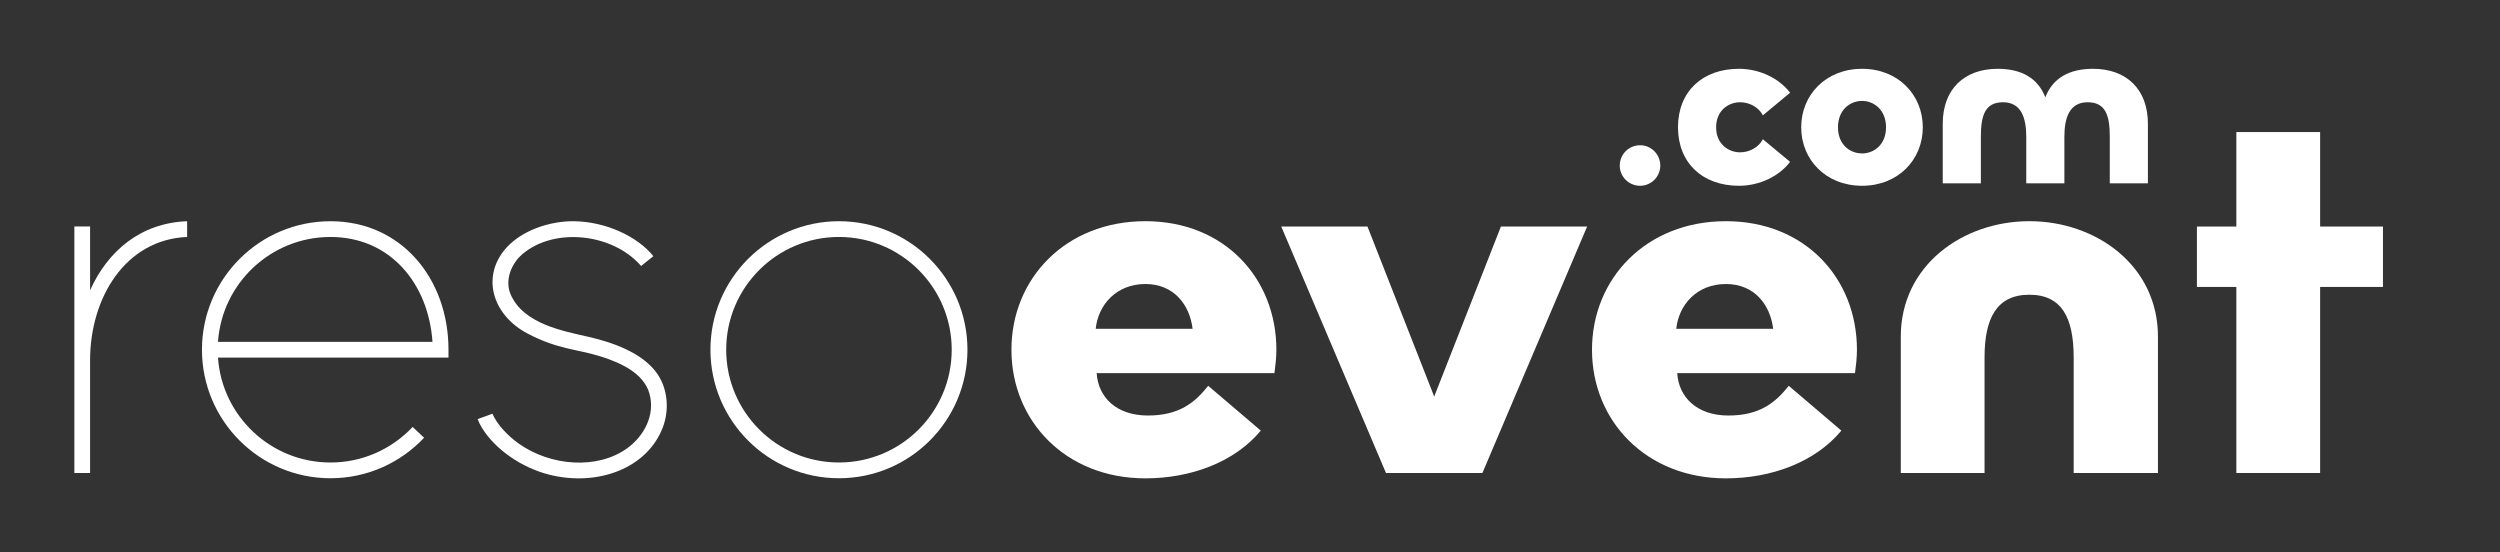 <?xml version="1.0" encoding="UTF-8" standalone="no"?>
<!DOCTYPE svg PUBLIC "-//W3C//DTD SVG 1.1//EN" "http://www.w3.org/Graphics/SVG/1.1/DTD/svg11.dtd">
<svg width="100%" height="100%" viewBox="0 0 534 118" version="1.1" xmlns="http://www.w3.org/2000/svg" xmlns:xlink="http://www.w3.org/1999/xlink" xml:space="preserve" xmlns:serif="http://www.serif.com/" style="fill-rule:evenodd;clip-rule:evenodd;stroke-linejoin:round;stroke-miterlimit:2;">
    <rect x="0" y="0" width="534" height="118" fill="#333333" stroke="none"/>
    <g id="_1" serif:id="1">
    </g>
    <g id="_2" serif:id="2">
    </g>
    <g id="_3" serif:id="3">
    </g>
    <g id="Plan-de-travail1" serif:id="Plan de travail1" transform="matrix(1,0,0,1,-338.331,-468.304)">
        <rect x="338.331" y="468.304" width="533.935" height="117.532" style="fill:none;"/>
        <g id="_31" serif:id="3" transform="matrix(0.777,0,0,0.777,-482.764,-79.707)">
            <g transform="matrix(0.515,0,0,0.515,520.943,365.639)">
                <path d="M1140.29,786.008L1140.29,777.608C1115.38,778.554 1097.97,793.5 1088.49,814.455L1088.49,780.408L1080.1,780.408L1080.1,911.997L1088.49,911.997L1088.49,851.801C1088.49,818.578 1107.24,787.393 1140.29,786.008Z" style="fill:white;fill-rule:nonzero;"/>
                <path d="M1156.76,850.408L1279.8,850.402L1279.8,846.204C1279.8,808.345 1254.67,777.608 1216.81,777.608C1178.95,777.608 1148.21,808.343 1148.21,846.204C1148.21,884.062 1178.95,914.8 1216.81,914.8C1236.5,914.8 1254.27,906.486 1266.78,893.177L1260.66,887.424C1249.68,899.102 1234.08,906.4 1216.81,906.4C1184.99,906.4 1158.91,881.67 1156.76,850.408L1156.76,850.408ZM1271.26,842.005L1156.76,842.005C1158.91,810.737 1184.99,786.01 1216.81,786.01C1248.62,786.01 1269.1,810.742 1271.26,842.005Z" style="fill:white;fill-rule:nonzero;"/>
                <path d="M1309.2,793.552C1297.45,808.665 1304.09,828.125 1321.91,837.505C1338.33,846.149 1348.19,845.728 1361.33,849.877C1372.32,853.345 1384.02,859.023 1387.02,869.441C1390.35,881.002 1384.17,892.33 1375.15,898.824C1359.23,910.284 1334.26,908.383 1317.24,896.253C1311.21,891.955 1305.66,885.96 1303.26,880.363C1299.81,881.561 1295.36,883.217 1295.36,883.217C1295.94,884.827 1296.72,886.353 1297.61,887.814C1304.65,899.391 1318.96,909.21 1333.47,912.868C1359.57,919.448 1385.95,909.434 1394.22,887.616C1397.64,878.597 1396.98,867.616 1391.53,859.434C1383.56,847.465 1366.28,842.036 1354.69,839.353C1341.38,836.272 1319.78,832.568 1312.95,816.594C1309.78,809.154 1313.24,800.325 1319.26,795.177C1336.16,780.733 1367.1,784.006 1382.26,801.097C1382.38,801.235 1382.5,801.37 1382.61,801.513L1389.16,796.259C1380.84,785.867 1363.95,777.792 1346.66,777.605C1334.16,777.47 1317.86,782.433 1309.2,793.552L1309.2,793.552Z" style="fill:white;fill-rule:nonzero;"/>
                <path d="M1556.82,846.201C1556.82,808.343 1526.09,777.605 1488.23,777.605C1450.37,777.605 1419.63,808.34 1419.63,846.201C1419.63,884.06 1450.37,914.8 1488.23,914.8C1526.09,914.8 1556.82,884.062 1556.82,846.201L1556.82,846.201ZM1548.42,846.201C1548.42,879.424 1521.45,906.397 1488.23,906.397C1455.01,906.397 1428.04,879.424 1428.04,846.201C1428.04,812.981 1455.01,786.008 1488.23,786.008C1521.45,786.008 1548.42,812.981 1548.42,846.201Z" style="fill:white;fill-rule:nonzero;"/>
                <path d="M1721.73,846.222C1721.73,808.265 1694.17,777.587 1651.8,777.587C1609.16,777.587 1580.3,808.265 1580.3,846.222C1580.3,884.179 1609.16,914.857 1651.8,914.857C1675.97,914.857 1699.37,906.278 1713.41,889.379L1685.33,865.461C1678.31,874.3 1669.99,881.319 1653.1,881.319C1636.2,881.319 1626.58,871.44 1625.8,858.701L1720.69,858.701C1721.21,854.801 1721.73,850.382 1721.73,846.222ZM1677.01,835.043L1625.28,835.043C1626.58,822.304 1636.2,811.124 1651.8,811.124C1667.13,811.124 1675.45,822.304 1677.01,835.043Z" style="fill:white;fill-rule:nonzero;"/>
                <path d="M1780.23,911.997L1831.7,911.997L1887.6,780.447L1841.58,780.447L1805.97,871.18L1770.35,780.447L1724.33,780.447L1780.23,911.997Z" style="fill:white;fill-rule:nonzero;"/>
                <path d="M2031.63,846.222C2031.63,808.265 2004.07,777.587 1961.69,777.587C1919.06,777.587 1890.2,808.265 1890.2,846.222C1890.2,884.179 1919.06,914.857 1961.69,914.857C1985.87,914.857 2009.27,906.278 2023.31,889.379L1995.23,865.461C1988.21,874.3 1979.89,881.319 1962.99,881.319C1946.1,881.319 1936.48,871.44 1935.69,858.701L2030.59,858.701C2031.11,854.801 2031.63,850.382 2031.63,846.222ZM1986.91,835.043L1935.18,835.043C1936.48,822.304 1946.1,811.124 1961.69,811.124C1977.03,811.124 1985.35,822.304 1986.91,835.043Z" style="fill:white;fill-rule:nonzero;"/>
                <path d="M2099.74,911.997L2099.74,850.382C2099.74,829.323 2106.24,816.844 2123.66,816.844C2141.08,816.844 2147.32,829.323 2147.32,850.382L2147.32,911.997L2192.3,911.997L2192.3,839.202C2192.3,801.245 2159.28,777.587 2123.66,777.587C2088.05,777.587 2055.03,801.245 2055.03,839.202L2055.03,911.997L2099.74,911.997Z" style="fill:white;fill-rule:nonzero;"/>
                <path d="M2278.87,780.447L2278.87,730.01L2234.15,730.01L2234.15,780.447L2213.1,780.447L2213.1,812.684L2234.15,812.684L2234.15,911.997L2278.87,911.997L2278.87,812.684L2312.41,812.684L2312.41,780.447L2278.87,780.447Z" style="fill:white;fill-rule:nonzero;"/>
            </g>
            <g transform="matrix(1,0,0,1,406.666,-242.149)">
                <path d="M1095.36,992.968C1095.36,996.013 1097.85,998.51 1100.96,998.51C1104,998.51 1106.5,996.013 1106.5,992.968C1106.5,989.862 1104,987.365 1100.96,987.365C1097.85,987.365 1095.36,989.862 1095.36,992.968Z" style="fill:white;fill-rule:nonzero;"/>
                <path d="M1142.19,991.933L1134.7,985.72C1133.54,987.974 1130.98,989.314 1128.43,989.314C1125.2,989.314 1121.85,986.999 1121.85,982.432C1121.85,977.864 1125.2,975.55 1128.43,975.55C1130.98,975.55 1133.54,976.889 1134.7,979.143L1142.19,972.931C1139.27,969.094 1133.97,966.353 1128.12,966.353C1118.13,966.353 1111.37,972.565 1111.37,982.432C1111.37,992.237 1118.13,998.51 1128.12,998.51C1133.97,998.51 1139.27,995.769 1142.19,991.933Z" style="fill:white;fill-rule:nonzero;"/>
                <path d="M1178.67,982.432C1178.67,973.54 1171.91,966.353 1161.98,966.353C1152,966.353 1145.24,973.54 1145.24,982.432C1145.24,991.323 1152,998.51 1161.98,998.51C1171.91,998.51 1178.67,991.323 1178.67,982.432ZM1168.56,982.432C1168.56,987.243 1165.21,989.618 1161.98,989.618C1158.69,989.618 1155.35,987.243 1155.35,982.432C1155.35,977.62 1158.69,975.184 1161.98,975.184C1165.21,975.184 1168.56,977.62 1168.56,982.432Z" style="fill:white;fill-rule:nonzero;"/>
                <path d="M1194.63,997.84L1194.63,985.05C1194.63,979.265 1195.72,975.55 1200.72,975.55C1205.71,975.55 1207.11,979.813 1207.11,985.05L1207.11,997.84L1217.59,997.84L1217.59,985.05C1217.59,979.813 1218.99,975.55 1223.98,975.55C1228.98,975.55 1230.07,979.265 1230.07,985.05L1230.07,997.84L1240.55,997.84L1240.55,981.457C1240.55,971.956 1234.64,966.353 1225.44,966.353C1218.93,966.353 1214.36,968.911 1212.35,974.21C1210.34,968.911 1205.77,966.353 1199.26,966.353C1190.06,966.353 1184.15,971.956 1184.15,981.457L1184.15,997.84L1194.63,997.84Z" style="fill:white;fill-rule:nonzero;"/>
            </g>
        </g>
    </g>
    <g id="_-" serif:id="&apos;">
    </g>
</svg>
